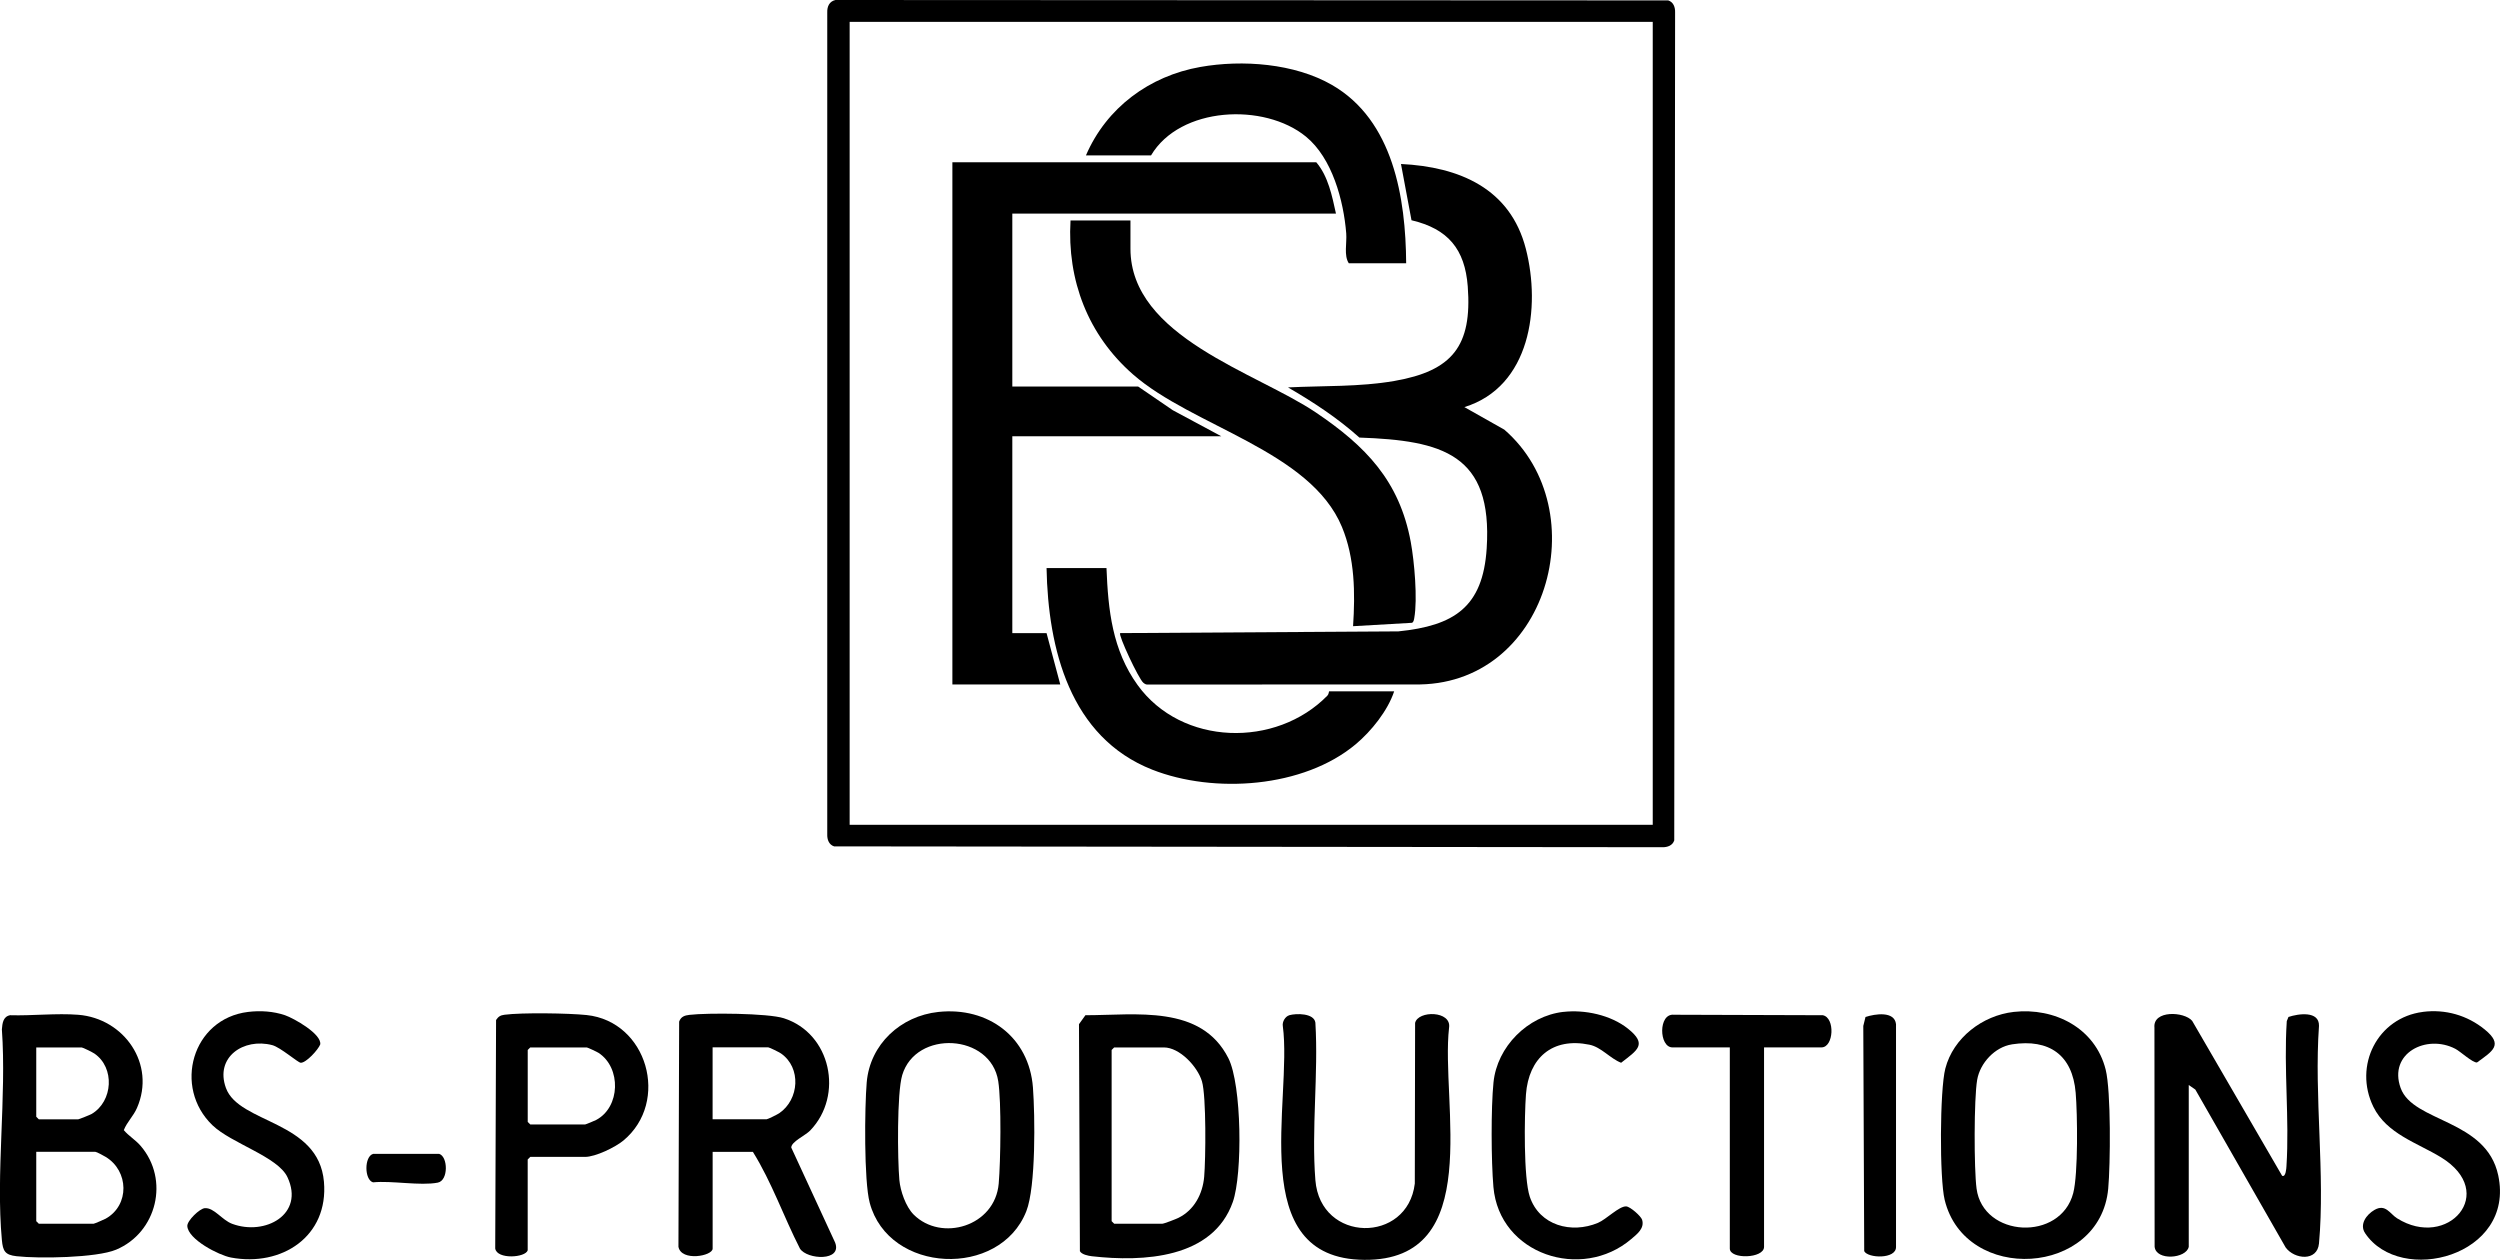 <svg viewBox="0 0 679.9 342.63" xmlns="http://www.w3.org/2000/svg" id="Layer_2">
  <g id="Layer_1-2">
    <g>
      <path d="M227.21,0l226.49.11c1.4.45,1.91,1.86,1.86,3.27l-.23,225.17c-.45,1.4-1.86,1.9-3.27,1.86l-225.22-.23c-1.4-.45-1.91-1.86-1.86-3.27V3.37c-.05-1.59.56-2.99,2.22-3.37ZM449.48,5.95h-218.41v218.37h218.41V5.95Z"></path>
      <path d="M2.74,276.1c6,.18,12.62-.59,18.54-.12,12.49.99,21.17,13.43,15.98,25.32-.99,2.28-2.71,3.81-3.59,6.05,1.38,1.64,3.13,2.6,4.57,4.27,7.93,9.21,4.44,23.57-6.66,28.24-5.33,2.24-21.08,2.46-27.09,1.78-3.13-.35-3.7-1.4-3.98-4.4-1.68-18.16,1.31-38.87,0-57.3.14-1.63.31-3.47,2.22-3.84ZM9.86,284.85v18.86l.7.7h10.71c.2,0,3.27-1.23,3.66-1.46,5.8-3.43,6.36-12.58.74-16.43-.49-.33-3.15-1.66-3.46-1.66h-12.34ZM9.86,313.25v18.86l.7.7h14.9c.18,0,2.85-1.14,3.28-1.38,6.58-3.68,6.3-13,0-16.8-.5-.3-2.47-1.38-2.81-1.38H9.86Z"></path>
      <path d="M595.25,339.09c-.68,3.23-8.89,3.87-9.28-.03l-.05-59.59c-.46-4.8,8.1-4.4,10.26-1.84l24.46,42.13c1.02.51,1.16-2.15,1.18-2.54.84-12.86-.77-26.56.09-39.51l.46-1.14c2.7-.9,8.39-1.73,8.3,2.42-1.36,19.05,1.71,40.41,0,59.18-.46,4.97-6.67,4.34-9.06,1.1l-24.57-42.95-1.79-1.24v44Z"></path>
      <path d="M193.81,313.25v26.31c0,2.05-8.54,3.58-9.3-.48l.19-61.24c.49-1.35,1.48-1.69,2.81-1.84,4.87-.57,21.32-.47,25.65.92,12.84,4.11,16.36,20.98,7.19,30.52-1.33,1.39-5.15,3.04-5.16,4.65l11.93,25.84c1.99,5.18-7.62,4.66-9.56,1.65-4.43-8.67-7.65-18.04-12.8-26.31h-10.94ZM193.81,304.4h14.67c.31,0,2.98-1.33,3.46-1.66,5.42-3.72,6.04-12.35.46-16.24-.48-.33-3.15-1.66-3.46-1.66h-15.14v19.56Z"></path>
      <path d="M295.2,276.1c13.68.01,31.47-2.97,38.87,11.69,3.66,7.24,3.88,31.5,1.21,39.09-5.43,15.44-24.39,16.34-38.32,14.77-.97-.11-2.82-.48-3.27-1.39l-.25-61.72,1.75-2.44ZM303.02,284.85l-.7.7v46.56l.7.7h13.04c.5,0,3.73-1.26,4.44-1.61,4.29-2.12,6.58-6.5,6.99-11.17s.6-21.93-.61-25.96-6.07-9.21-10.35-9.21h-13.51Z"></path>
      <path d="M547.64,275.2c11.14-1.25,22.19,4.39,25.02,15.7,1.47,5.88,1.29,25.78.69,32.36-2.19,23.87-38.93,25.96-44.48,3.05-1.42-5.85-1.33-29.88.18-35.71,2.16-8.37,10.12-14.44,18.6-15.4ZM547.16,284.03c-4.63.71-8.66,5.06-9.45,9.64-.89,5.15-.87,24.22-.17,29.55,1.75,13.39,22.86,14.51,26.3,1.23,1.35-5.2,1.15-21.46.66-27.26-.86-10.28-7.19-14.73-17.34-13.17Z"></path>
      <path d="M255.19,275.21c13.52-1.45,24.69,6.82,25.73,20.56.57,7.64.82,26.97-1.8,33.63-7.19,18.31-37.44,17.04-42.59-2.28-1.59-5.97-1.39-25.99-.82-32.74.89-10.42,9.26-18.07,19.48-19.17ZM248.47,330.31c7.52,7.51,22.14,3.24,23.14-8.43.52-6.09.76-22.1-.13-27.84-2.02-12.98-22.41-14.04-26.11-1.66-1.46,4.87-1.28,22.91-.78,28.54.27,2.98,1.74,7.24,3.88,9.39Z"></path>
      <path d="M350.62,276.1c1.89-.54,6.75-.59,7.11,2.01.85,13.91-1.1,29.08,0,42.84,1.36,17.12,25.1,17.32,27.04.93l.08-43.68c.79-3.44,9.93-3.36,9.24,1.28-2.35,20.43,9.93,63.43-23.07,63.15-32.63-.28-19.44-43.37-22.15-63.62-.18-1.13.66-2.58,1.76-2.9Z"></path>
      <path d="M143.52,340.02c-.59,2.04-8.37,2.56-8.84-.48l.23-62.14c.62-.94,1.19-1.29,2.29-1.43,4.7-.62,17.46-.43,22.32.08,16.55,1.73,22.72,23.55,10.03,34.12-2.21,1.84-7.61,4.46-10.44,4.46h-14.9l-.7.7v24.68ZM144.22,284.85l-.7.7v19.56l.7.7h14.9c.16,0,2.59-1,2.98-1.21,6.64-3.48,6.89-14.23.67-18.27-.41-.27-2.98-1.47-3.19-1.47h-15.37Z"></path>
      <path d="M658.93,275.19c6.11-.78,12.08.92,16.84,4.81,5.1,4.17,2.15,5.84-2.13,8.95-1.19.11-4.49-2.99-5.9-3.72-7.83-4.07-18.27,1.21-14.86,10.67,3.38,9.38,23.28,8.42,26.54,23.75,4.69,22.01-26.61,30.1-36.21,15.72-1.6-2.4.37-5.05,2.54-6.31,3.04-1.76,4.2,1.04,6.16,2.27,13.77,8.65,27.63-6.99,11.94-16.59-6.42-3.93-14.78-6.37-18.39-13.74-5.45-11.15,1.09-24.22,13.47-25.8Z"></path>
      <path d="M67.5,275.2c3.32-.4,6.84-.18,10.01.9,2.38.82,10.03,5.1,9.58,7.94-.56,1.45-3.83,5.03-5.3,4.99-.75-.02-5.53-4.22-7.76-4.8-7.79-2.03-15.63,3.29-12.59,11.65,3.55,9.76,25.2,8.77,26.66,25.5,1.3,14.89-11.5,23.21-25.28,20.62-3.31-.62-11.71-4.94-11.88-8.58-.06-1.43,3.35-4.76,4.77-4.85,2.53-.17,4.64,3.22,7.43,4.26,8.95,3.33,19.79-2.57,15.03-12.7-2.61-5.56-15.24-9.17-20.37-14.09-10.79-10.34-5.58-28.99,9.68-30.84Z"></path>
      <path d="M425.16,275.2c5.85-.67,12.89.83,17.56,4.54,5.41,4.31,2.57,5.85-1.84,9.29-2.98-1.16-5.4-4.25-8.6-4.91-10.13-2.09-16.54,3.62-17.28,13.51-.44,5.93-.67,22.75,1.05,27.85,2.65,7.83,11.32,10.1,18.53,7.09,2.27-.95,5.76-4.58,7.68-4.48,1.11.06,4.04,2.67,4.33,3.64.71,2.33-1.37,3.9-2.95,5.24-13.49,11.5-35.9,4.21-37.49-14.17-.61-7.06-.68-21.42.02-28.41.97-9.75,9.32-18.09,18.99-19.2Z"></path>
      <path d="M479.75,284.85v54.24c0,3.22-9.31,3.44-9.31.47v-54.71h-15.6c-3.68,0-3.91-9.35.44-8.88l40.45.13c3.39.65,3,8.75-.37,8.75h-15.6Z"></path>
      <path d="M507.34,276.58c2.57-.85,7.91-1.69,8.3,1.96v60.57c.07,3.4-7.68,3.11-8.65,1.15l-.25-61.25.6-2.43Z"></path>
      <path d="M101.46,313.81h17.98c2.4.72,2.56,7.25-.39,7.82-4.79.92-12.48-.59-17.6-.08-2.4-.72-2.4-7.02,0-7.73Z"></path>
      <path d="M363.33,58.1h-88.02v47.03h34.23l9.41,6.43,13.18,7.08h-56.82v53.54h9.31l3.73,13.97h-29.34V44.13h98.96c3.25,3.8,4.3,9.16,5.36,13.97Z"></path>
      <path d="M398.26,110.72l10.86,6.13c25.23,21.91,11.83,70.11-24.61,69.29l-72.21.03c-.59.06-.93-.13-1.37-.5-1.28-1.07-6.89-13.06-6.29-13.49l75.67-.47c15.12-1.54,22.98-6.55,24.01-22.56,1.66-25.69-12.05-29.35-34.62-30.15-5.92-5.3-12.55-9.66-19.42-13.64,9.63-.48,19.44-.1,28.97-1.76,15.7-2.74,21.15-9.47,19.92-25.7-.77-10.16-5.37-15.66-15.3-18l-2.86-15.3c15.84.77,29.74,6.62,33.96,23.08,4.1,15.95,1.24,37.5-16.73,43.04Z"></path>
      <path d="M307.44,59.96v7.68c0,24.03,34.28,33.64,50.44,44.55,13.51,9.12,22.72,18.57,25.79,35.21.98,5.32,1.88,15.53.95,20.7-.08.43-.18,1.16-.66,1.28l-15.98.92c.59-9.03.5-18.5-3.03-27-8.64-20.78-40.55-27.25-56.8-41.46-12.26-10.72-17.97-25.6-17.01-41.89h16.3Z"></path>
      <path d="M300.92,154.48c.45,11.47,1.59,22.3,8.46,31.82,11.98,16.59,37.65,17.17,51.63,2.87.39-.4.39-1.16.45-1.16h17.7c-1.74,5.25-6.2,10.84-10.49,14.42-14.17,11.84-38.48,13.51-55.3,6.89-22.4-8.83-28.33-32.87-28.75-54.83h16.3Z"></path>
      <path d="M382.42,71.6h-15.6c-1.39-2.12-.49-5.52-.7-8.14-.71-8.89-3.8-20.45-10.95-26.3-11.35-9.29-34.25-8.21-42.14,5.11h-17.7c5.58-12.99,17.28-21.62,31.12-24.06,11.42-2.02,25.6-.98,35.79,4.89,16.71,9.63,20.06,30.76,20.18,48.5Z"></path>
    </g>
  </g>
</svg>